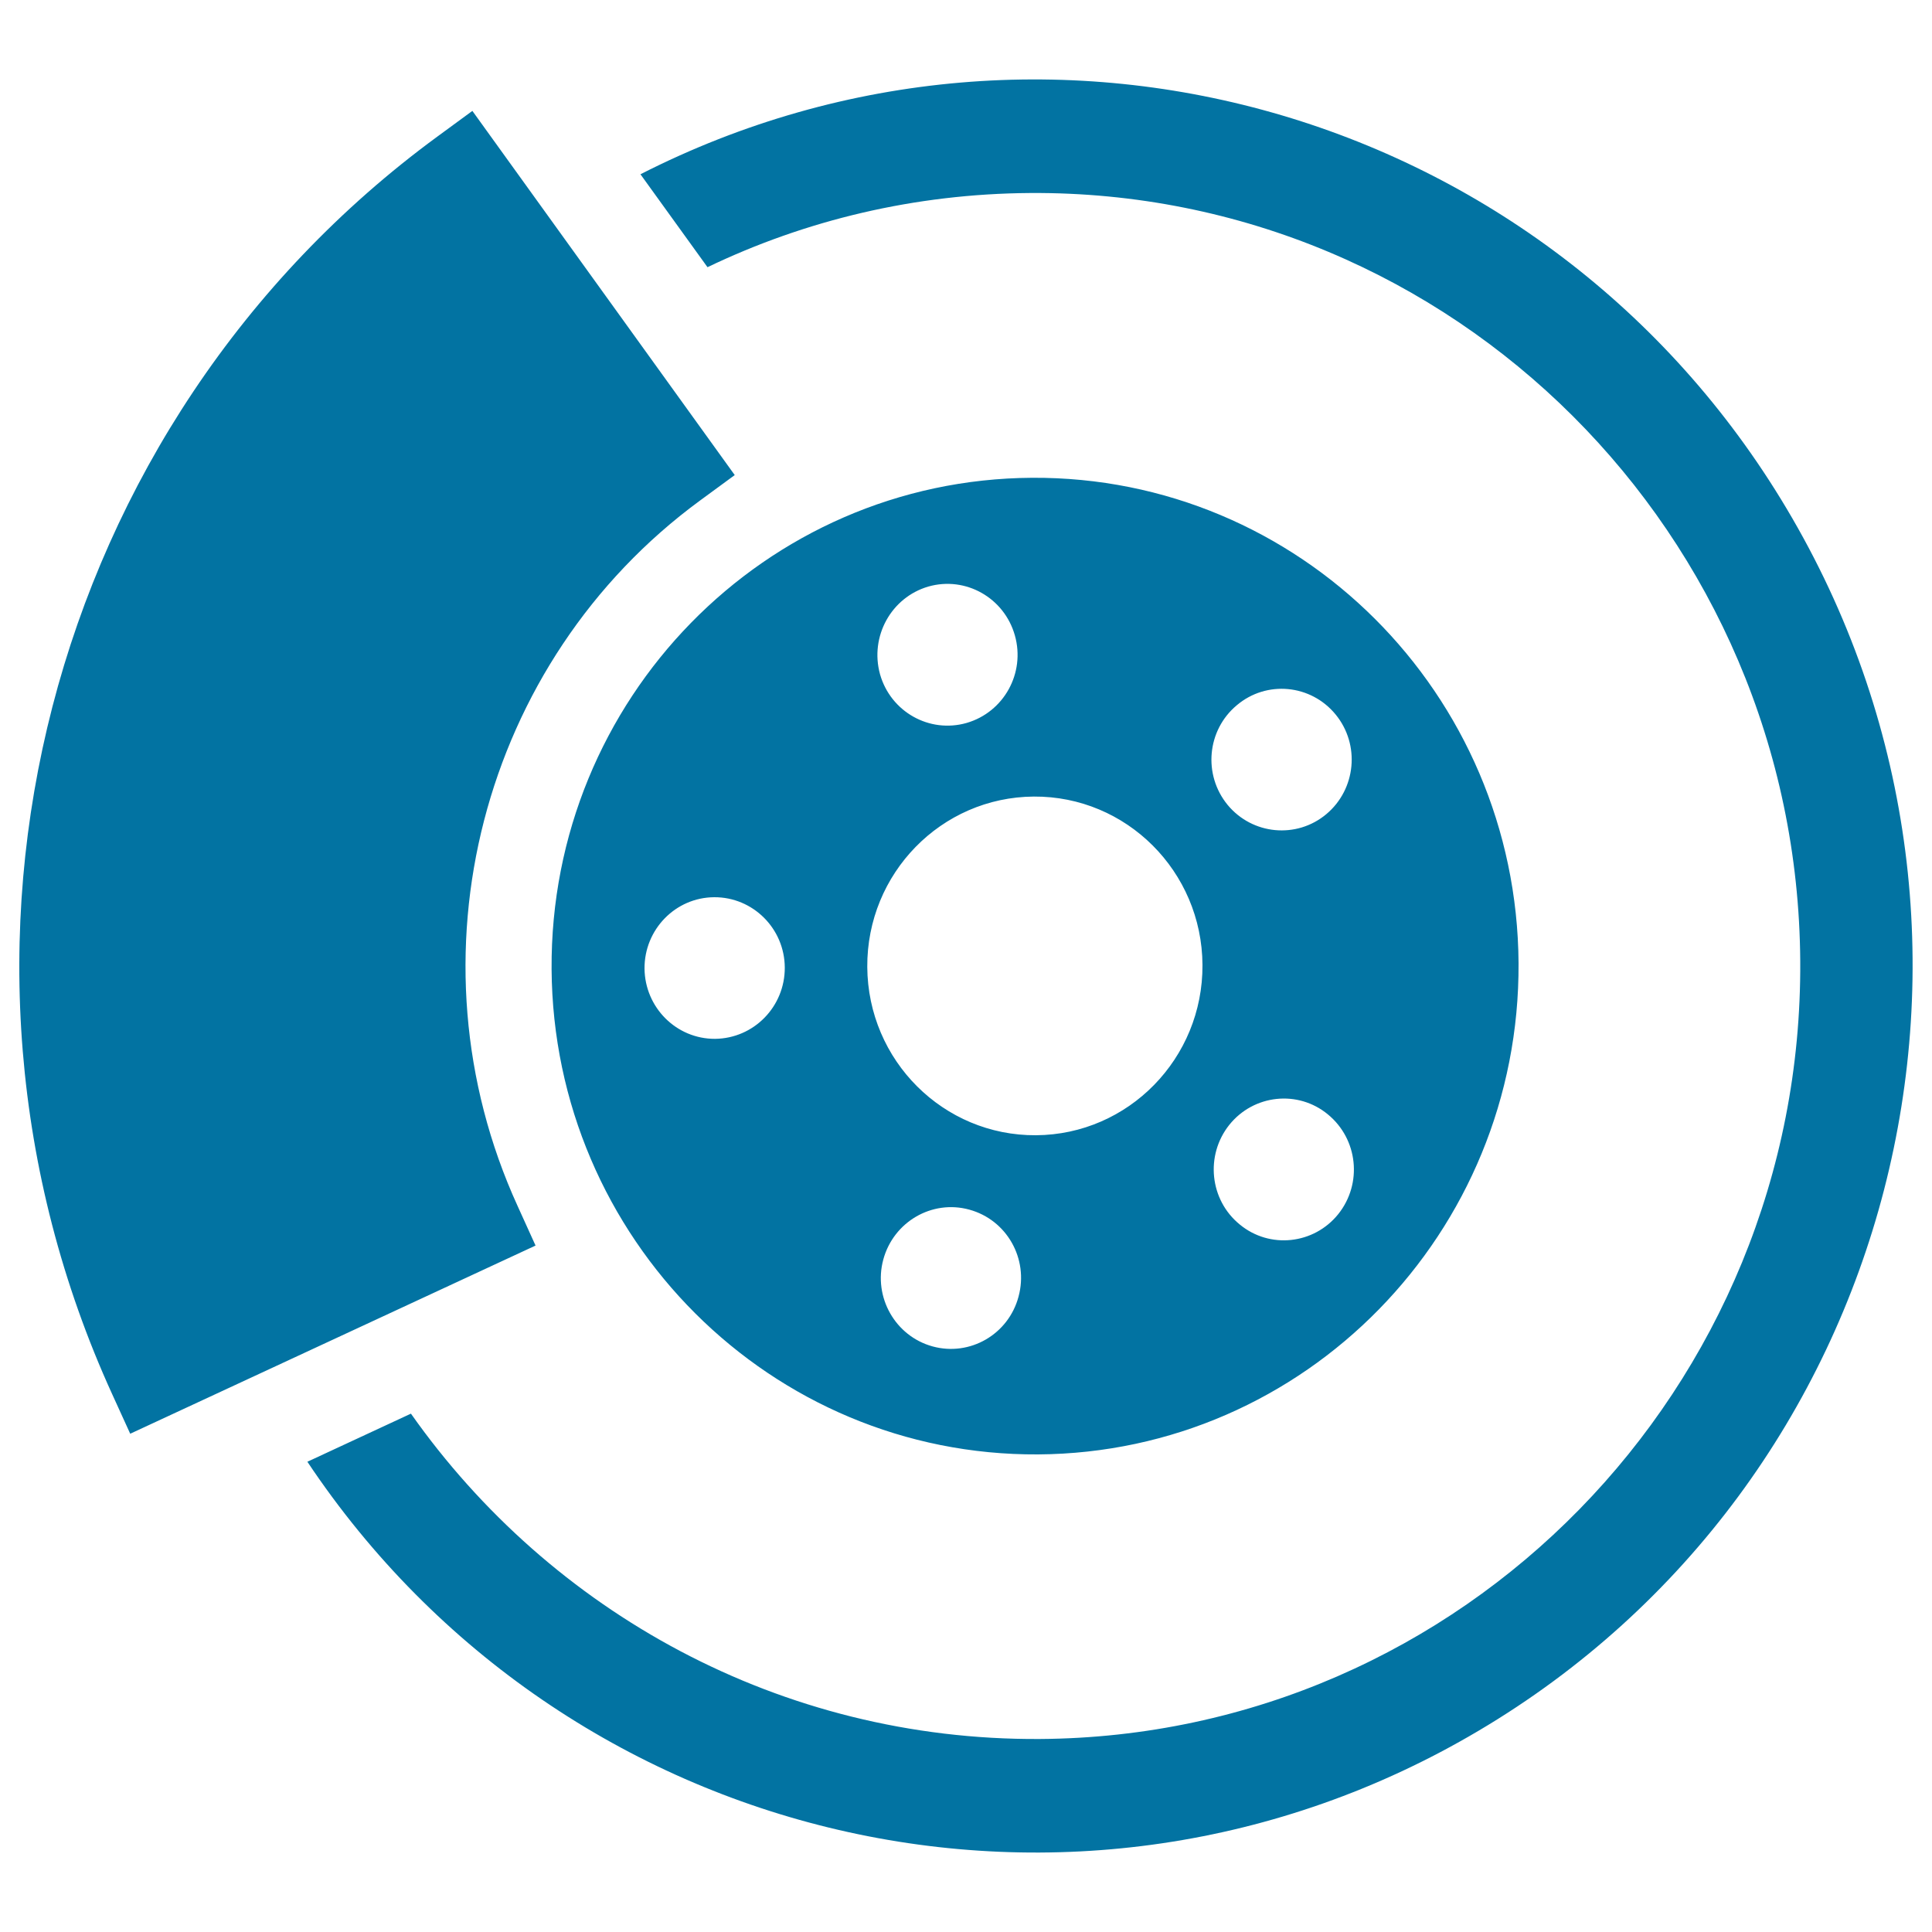 <svg xmlns="http://www.w3.org/2000/svg" viewBox="0 0 1000 1000" style="fill:#0273a2">
<title>Front Brake Pad SVG icon</title>
<path d="M285.5,501.6c0.9,139.6,113.6,252,251.8,251.2c138.2-0.9,249.5-114.7,248.7-254.3c-0.9-139.6-113.6-252-251.8-251.2C395.9,248.1,284.6,362,285.5,501.6L285.5,501.6z M448.9,500.5c-0.3-48.4,38.3-87.9,86.2-88.2c47.9-0.3,87,38.7,87.3,87.1c0.3,48.4-38.3,87.9-86.2,88.2C488.3,587.9,449.2,548.9,448.9,500.5L448.9,500.5z M333.6,501.3c-0.1-20.2,16-36.8,36.1-36.9c20-0.1,36.4,16.2,36.5,36.4c0.1,20.2-16,36.7-36.1,36.9C350.1,537.8,333.8,521.5,333.6,501.3L333.6,501.3z M482.7,696.9c-19.3-5.3-30.8-25.5-25.5-45c5.3-19.5,25.2-31.1,44.5-25.8c19.4,5.3,30.8,25.4,25.5,45C522,690.7,502,702.2,482.7,696.9L482.7,696.9z M692.7,628.4c-12.6,15.7-35.5,18.2-51,5.4c-15.6-12.7-18-35.8-5.4-51.6c12.6-15.7,35.5-18.2,51-5.4C702.9,589.6,705.3,612.6,692.7,628.4L692.7,628.4z M691.3,369.8c12.8,15.6,10.6,38.7-4.8,51.6c-15.4,12.9-38.3,10.7-51.1-4.8c-12.8-15.6-10.7-38.7,4.8-51.6C655.6,352,678.5,354.2,691.3,369.8L691.3,369.8z M480.5,303.6c19.3-5.5,39.3,5.8,44.8,25.3c5.5,19.5-5.7,39.7-25,45.3c-19.3,5.5-39.3-5.8-44.8-25.2C450.1,329.4,461.3,309.2,480.5,303.6L480.5,303.6z M226.5,70.6l18-13.2l135.8,188.5l-18,13.2c-113.4,83.2-153.1,236.6-94.4,365.1l9.3,20.5L67.4,742.1l-9.3-20.4C-46.6,492.4,24.1,218.9,226.5,70.6L226.5,70.6z M159.1,756.6l53.6-24.9C285,834.3,404,900.9,538.2,900.1c218.8-1.4,395-181.6,393.6-402.6c-1.4-221-179.8-399-398.6-397.6c-59.8,0.4-116.4,14.1-167,38.4l-34.7-48.1C543.9-18.1,805.8,57.9,927.6,268.1c126.8,218.7,54.1,499.8-162.4,627.8C557.2,1019,292,955.9,159.1,756.6z"/>
</svg>
